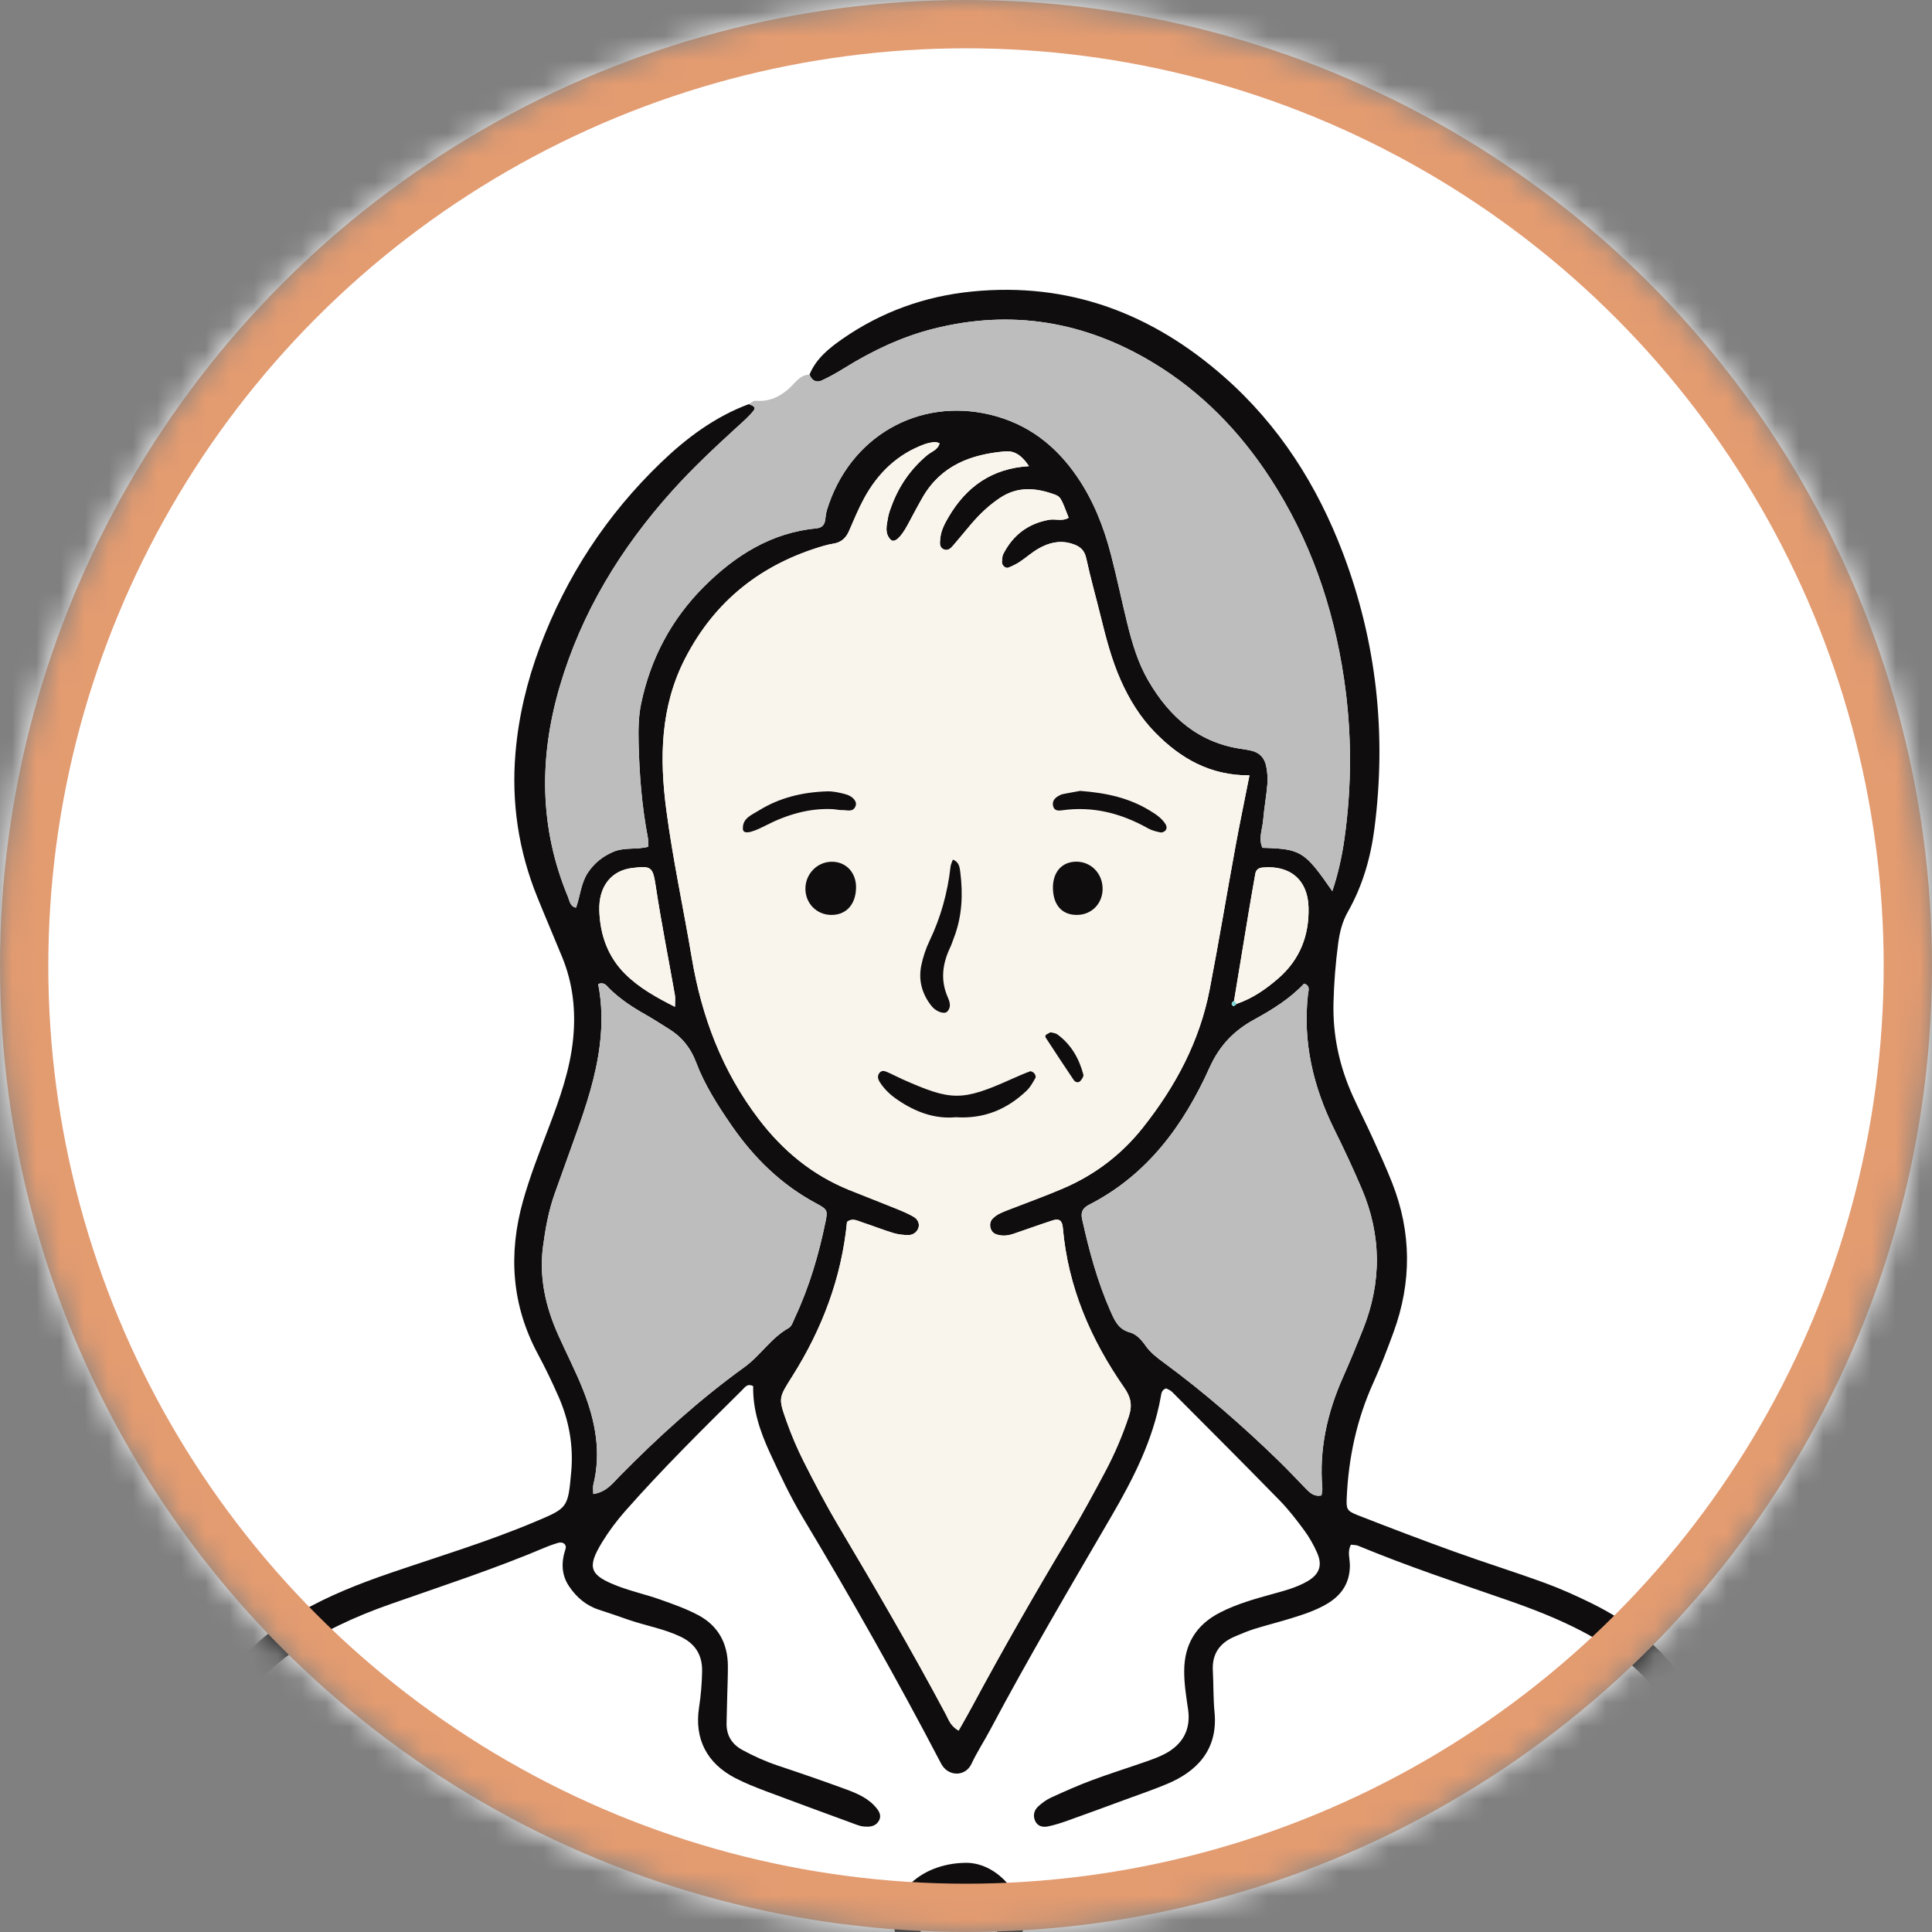 <svg width="80" height="80" viewBox="0 0 80 80" fill="none" xmlns="http://www.w3.org/2000/svg">
<rect x="0" y="0" width="80" height="80" fill="#808080" stroke="none"/>
<mask id="mask0_292_1764" style="mask-type:alpha" maskUnits="userSpaceOnUse" x="0" y="0" width="80" height="80">
<circle cx="40" cy="40" r="40" fill="white"/>
</mask>
<g mask="url(#mask0_292_1764)">
<circle cx="40" cy="43" r="69" fill="white"/>
<g clip-path="url(#clip0_292_1764)">
<path d="M71.125 89.204C71.137 89.41 71.039 89.6 70.846 89.584C70.333 89.539 69.966 89.838 69.565 90.058C67.957 90.942 66.224 91.5 64.462 91.966C61.8 92.67 59.094 93.142 56.366 93.503C51.187 94.188 45.988 94.52 40.765 94.569C39.698 94.578 38.63 94.735 37.565 94.847C35.532 95.061 33.496 95.025 31.463 94.896C29.681 94.782 27.904 94.605 26.136 94.337C21.187 93.588 16.293 92.604 11.568 90.906C10.593 90.555 9.632 90.171 8.72 89.673C8.513 89.559 8.236 89.497 8.231 89.176C8.23 88 8.24 86.825 8.225 85.649C8.189 82.751 8.124 79.853 8.229 76.957C8.283 75.453 8.519 73.972 9.046 72.55C9.656 70.904 10.579 69.49 12.039 68.466C13.307 67.576 14.701 66.935 16.155 66.425C18.311 65.667 20.486 64.961 22.593 64.067C22.757 63.997 22.927 63.941 23.098 63.888C23.31 63.822 23.48 63.948 23.413 64.149C23.234 64.691 23.243 65.211 23.567 65.689C23.874 66.142 24.276 66.489 24.813 66.658C25.22 66.787 25.623 66.932 26.028 67.071C26.736 67.314 27.481 67.441 28.165 67.762C28.784 68.053 29.085 68.524 29.072 69.206C29.063 69.707 29.023 70.201 28.946 70.699C28.746 72.005 29.27 73.014 30.442 73.623C30.852 73.836 31.287 74.007 31.721 74.17C32.89 74.611 34.064 75.038 35.237 75.47C35.371 75.519 35.504 75.575 35.642 75.609C35.744 75.635 35.854 75.639 35.961 75.635C36.149 75.628 36.307 75.555 36.399 75.379C36.498 75.193 36.42 75.03 36.308 74.886C35.986 74.474 35.52 74.272 35.052 74.099C34.114 73.753 33.168 73.427 32.22 73.112C31.709 72.941 31.222 72.721 30.75 72.466C30.3 72.223 30.07 71.85 30.085 71.332C30.096 70.975 30.104 70.617 30.112 70.26C30.122 69.831 30.142 69.402 30.139 68.972C30.133 68.035 29.728 67.307 28.9 66.87C28.398 66.606 27.855 66.415 27.318 66.226C26.746 66.024 26.148 65.894 25.584 65.677C24.407 65.225 24.293 64.906 24.931 63.86C25.208 63.405 25.533 62.971 25.886 62.571C27.424 60.828 29.076 59.192 30.729 57.559C30.845 57.445 30.948 57.267 31.188 57.398C31.165 58.374 31.479 59.288 31.884 60.166C32.303 61.075 32.732 61.986 33.245 62.843C35.25 66.184 37.167 69.573 38.969 73.026C39.254 73.572 39.974 73.578 40.227 73.035C40.452 72.551 40.749 72.1 41.001 71.627C42.592 68.626 44.322 65.704 46.029 62.77C46.929 61.222 47.742 59.63 48.065 57.84C48.088 57.708 48.092 57.556 48.286 57.487C48.357 57.528 48.462 57.563 48.532 57.633C50.022 59.128 51.514 60.619 52.988 62.129C53.361 62.511 53.691 62.939 54.008 63.371C54.218 63.657 54.398 63.973 54.54 64.298C54.767 64.817 54.633 65.186 54.139 65.475C53.704 65.729 53.219 65.859 52.736 65.991C51.978 66.2 51.222 66.409 50.517 66.771C49.532 67.276 49.041 68.075 49.035 69.185C49.032 69.725 49.119 70.25 49.196 70.781C49.319 71.622 48.966 72.244 48.217 72.632C47.965 72.762 47.693 72.858 47.424 72.952C46.682 73.212 45.931 73.445 45.196 73.72C44.628 73.932 44.072 74.18 43.521 74.433C43.331 74.52 43.152 74.652 42.996 74.794C42.828 74.946 42.763 75.156 42.853 75.379C42.951 75.62 43.17 75.67 43.387 75.627C43.665 75.573 43.938 75.483 44.206 75.387C45.013 75.1 45.817 74.803 46.622 74.508C47.192 74.298 47.767 74.101 48.327 73.867C49.506 73.373 50.446 72.496 50.291 70.893C50.236 70.324 50.252 69.749 50.22 69.178C50.182 68.476 50.511 68.022 51.138 67.76C51.402 67.65 51.665 67.535 51.937 67.45C52.448 67.291 52.969 67.162 53.48 67.004C53.992 66.845 54.502 66.677 54.966 66.399C55.563 66.041 55.894 65.534 55.895 64.819C55.896 64.539 55.782 64.251 55.939 63.961C56.038 63.975 56.15 63.968 56.242 64.006C58.256 64.842 60.323 65.53 62.382 66.244C63.459 66.617 64.529 67.031 65.544 67.565C68.059 68.891 69.694 70.905 70.322 73.697C70.692 75.339 70.901 77.001 70.895 78.688C70.89 80.297 70.953 81.91 70.867 83.516C70.793 84.873 70.748 86.228 70.712 87.585C70.697 88.177 70.791 88.713 71.124 89.203L71.125 89.204ZM63.369 83.17C63.369 82.742 63.369 82.315 63.369 81.888C63.37 81.525 63.29 81.178 63.109 80.866C63.063 80.786 62.939 80.705 62.853 80.707C62.766 80.709 62.636 80.795 62.603 80.876C62.496 81.137 62.388 81.407 62.347 81.684C62.255 82.316 62.172 82.953 62.138 83.591C62.045 85.298 61.817 86.985 61.507 88.665C61.425 89.117 61.368 89.584 61.474 90.044C61.516 90.227 61.646 90.356 61.827 90.409C62.013 90.464 62.18 90.402 62.314 90.27C62.579 90.009 62.679 89.671 62.744 89.315C63.117 87.283 63.305 85.233 63.369 83.17V83.17ZM15.963 83.65C15.918 85.264 16.092 86.859 16.357 88.45C16.427 88.873 16.471 89.298 16.606 89.709C16.674 89.918 16.774 90.104 16.937 90.25C17.073 90.371 17.228 90.463 17.421 90.421C17.657 90.37 17.794 90.203 17.842 89.984C17.912 89.665 17.854 89.349 17.792 89.028C17.417 87.099 17.193 85.147 17.048 83.188C17.001 82.543 16.912 81.909 16.809 81.275C16.743 80.865 16.526 80.619 16.325 80.689C16.043 80.787 15.972 81.035 15.967 81.289C15.955 82.076 15.963 82.863 15.963 83.65H15.963Z" fill="white"/>
<path d="M71.124 89.204C70.791 88.715 70.697 88.18 70.713 87.587C70.749 86.23 70.793 84.874 70.867 83.518C70.954 81.912 70.891 80.299 70.896 78.689C70.901 77.003 70.692 75.34 70.323 73.699C69.694 70.906 68.059 68.892 65.544 67.567C64.529 67.032 63.46 66.619 62.382 66.245C60.323 65.532 58.257 64.844 56.242 64.008C56.15 63.969 56.039 63.977 55.939 63.963C55.782 64.252 55.896 64.541 55.896 64.82C55.894 65.535 55.563 66.043 54.966 66.401C54.502 66.679 53.992 66.847 53.48 67.005C52.969 67.164 52.448 67.293 51.937 67.452C51.665 67.536 51.403 67.651 51.139 67.761C50.511 68.024 50.182 68.478 50.221 69.179C50.252 69.75 50.236 70.326 50.291 70.894C50.446 72.498 49.507 73.374 48.328 73.868C47.768 74.103 47.192 74.3 46.622 74.509C45.818 74.805 45.014 75.101 44.206 75.389C43.938 75.484 43.665 75.574 43.387 75.629C43.17 75.671 42.951 75.621 42.854 75.38C42.763 75.157 42.829 74.948 42.996 74.795C43.152 74.653 43.331 74.522 43.522 74.434C44.073 74.182 44.628 73.934 45.196 73.722C45.931 73.447 46.682 73.213 47.424 72.954C47.693 72.86 47.965 72.764 48.218 72.633C48.966 72.246 49.319 71.624 49.196 70.783C49.118 70.252 49.032 69.726 49.035 69.186C49.042 68.076 49.532 67.278 50.518 66.772C51.222 66.411 51.979 66.201 52.736 65.993C53.218 65.86 53.704 65.73 54.14 65.476C54.634 65.188 54.768 64.819 54.54 64.3C54.398 63.975 54.218 63.658 54.008 63.372C53.691 62.941 53.361 62.512 52.988 62.13C51.514 60.621 50.022 59.129 48.533 57.635C48.463 57.564 48.357 57.529 48.287 57.489C48.092 57.557 48.089 57.71 48.065 57.841C47.742 59.632 46.929 61.225 46.029 62.771C44.322 65.706 42.593 68.627 41.001 71.629C40.75 72.102 40.452 72.552 40.227 73.037C39.975 73.579 39.254 73.574 38.97 73.028C37.167 69.575 35.25 66.184 33.246 62.844C32.732 61.988 32.304 61.077 31.884 60.168C31.479 59.29 31.165 58.376 31.188 57.399C30.948 57.269 30.845 57.446 30.73 57.56C29.077 59.194 27.424 60.829 25.886 62.573C25.533 62.973 25.209 63.407 24.931 63.862C24.293 64.909 24.407 65.227 25.584 65.678C26.149 65.895 26.747 66.025 27.318 66.227C27.855 66.417 28.398 66.608 28.9 66.872C29.728 67.308 30.133 68.036 30.14 68.974C30.142 69.403 30.122 69.832 30.112 70.261C30.104 70.619 30.096 70.976 30.086 71.334C30.071 71.852 30.3 72.225 30.75 72.468C31.223 72.723 31.708 72.943 32.22 73.113C33.169 73.429 34.114 73.755 35.052 74.1C35.52 74.273 35.986 74.476 36.308 74.888C36.42 75.031 36.498 75.194 36.4 75.381C36.307 75.556 36.149 75.629 35.961 75.637C35.855 75.641 35.745 75.635 35.642 75.611C35.504 75.577 35.371 75.521 35.237 75.472C34.064 75.04 32.89 74.613 31.721 74.172C31.287 74.008 30.852 73.837 30.442 73.624C29.271 73.015 28.746 72.006 28.946 70.701C29.023 70.203 29.063 69.708 29.073 69.208C29.086 68.524 28.784 68.054 28.166 67.764C27.481 67.442 26.737 67.315 26.028 67.072C25.623 66.933 25.221 66.789 24.813 66.659C24.276 66.489 23.874 66.144 23.568 65.691C23.244 65.213 23.234 64.693 23.414 64.15C23.48 63.95 23.31 63.823 23.098 63.889C22.927 63.943 22.757 63.999 22.593 64.069C20.486 64.963 18.311 65.669 16.155 66.427C14.702 66.937 13.308 67.577 12.039 68.467C10.579 69.491 9.656 70.905 9.046 72.552C8.519 73.973 8.283 75.454 8.229 76.958C8.125 79.855 8.189 82.754 8.226 85.651C8.24 86.826 8.23 88.002 8.232 89.177C7.184 88.884 7.168 88.884 7.143 87.828C7.055 84.037 6.868 80.247 7.149 76.456C7.245 75.169 7.425 73.898 7.792 72.658C8.56 70.071 10.101 68.093 12.445 66.745C13.627 66.066 14.888 65.571 16.173 65.131C18.164 64.45 20.181 63.843 22.125 63.025C23.513 62.441 23.517 62.452 23.653 60.949C23.751 59.856 23.561 58.809 23.119 57.811C22.86 57.224 22.581 56.642 22.277 56.077C21.187 54.047 21.04 51.935 21.655 49.736C21.945 48.702 22.337 47.706 22.717 46.704C23.174 45.501 23.608 44.294 23.734 42.995C23.847 41.833 23.722 40.712 23.278 39.631C22.939 38.804 22.587 37.984 22.252 37.156C21.471 35.233 21.169 33.233 21.346 31.167C21.474 29.664 21.823 28.207 22.353 26.793C23.45 23.865 25.12 21.316 27.372 19.151C28.436 18.127 29.607 17.257 31.006 16.734C31.126 16.787 31.335 16.834 31.204 17.002C31.009 17.254 30.759 17.464 30.522 17.681C29.598 18.527 28.682 19.382 27.844 20.314C25.712 22.686 24.081 25.347 23.177 28.427C22.313 31.373 22.329 34.283 23.521 37.146C23.588 37.305 23.604 37.54 23.853 37.585C24.028 37.083 24.056 36.569 24.34 36.139C24.606 35.738 24.957 35.459 25.399 35.27C25.859 35.074 26.373 35.194 26.844 35.061C26.836 34.889 26.844 34.783 26.825 34.682C26.575 33.378 26.472 32.059 26.442 30.735C26.429 30.201 26.438 29.652 26.547 29.133C26.938 27.268 27.801 25.636 29.153 24.288C30.448 22.997 31.939 22.055 33.816 21.876C34.019 21.856 34.137 21.746 34.167 21.543C34.189 21.401 34.199 21.256 34.24 21.12C35.169 18.079 38.035 16.451 41.018 17.175C42.557 17.549 43.713 18.446 44.595 19.732C45.271 20.717 45.703 21.813 46.001 22.961C46.244 23.894 46.439 24.841 46.669 25.778C46.874 26.613 47.115 27.441 47.55 28.188C48.437 29.712 49.663 30.784 51.482 31.022C51.588 31.036 51.693 31.059 51.798 31.081C52.154 31.154 52.363 31.388 52.431 31.729C52.479 31.972 52.499 32.228 52.478 32.474C52.437 32.972 52.344 33.466 52.303 33.965C52.272 34.344 52.099 34.727 52.275 35.106C53.872 35.152 54.018 35.243 55.168 36.901C55.408 36.179 55.568 35.456 55.672 34.717C55.982 32.504 55.977 30.292 55.648 28.084C55.206 25.111 54.241 22.323 52.593 19.795C51.325 17.851 49.738 16.219 47.741 15.015C44.913 13.31 41.891 12.801 38.674 13.607C37.347 13.939 36.123 14.521 34.962 15.241C34.659 15.429 34.347 15.607 34.025 15.755C33.794 15.861 33.613 15.75 33.52 15.512C33.791 14.852 34.321 14.425 34.881 14.035C36.498 12.91 38.297 12.265 40.252 12.071C44.26 11.672 47.704 12.978 50.688 15.605C52.964 17.607 54.545 20.095 55.612 22.912C57.006 26.593 57.416 30.399 56.913 34.301C56.757 35.515 56.421 36.683 55.814 37.752C55.577 38.17 55.474 38.598 55.411 39.065C55.302 39.882 55.237 40.699 55.217 41.523C55.183 42.87 55.461 44.15 56.012 45.373C56.276 45.958 56.57 46.531 56.835 47.115C57.115 47.733 57.398 48.349 57.646 48.98C58.452 51.029 58.46 53.095 57.705 55.16C57.447 55.864 57.18 56.566 56.87 57.249C56.18 58.768 55.838 60.362 55.765 62.021C55.745 62.482 55.762 62.563 56.22 62.741C57.549 63.26 58.882 63.769 60.224 64.252C61.465 64.7 62.726 65.092 63.965 65.545C64.634 65.789 65.287 66.084 65.925 66.399C69.07 67.947 70.881 70.505 71.54 73.915C71.84 75.463 71.949 77.032 71.977 78.608C72.028 81.505 71.977 84.401 71.911 87.297C71.903 87.619 71.864 87.939 71.852 88.26C71.836 88.755 71.566 89.044 71.122 89.203L71.124 89.204ZM51.219 41.563C51.87 41.341 52.424 40.954 52.934 40.511C53.826 39.737 54.219 38.729 54.184 37.56C54.151 36.43 53.414 35.812 52.275 35.923C52.113 35.939 52.01 36.016 51.982 36.173C51.887 36.7 51.796 37.226 51.708 37.754C51.503 38.983 51.302 40.214 51.099 41.444C50.999 41.507 50.953 41.584 51.074 41.662C51.092 41.675 51.169 41.597 51.219 41.562V41.563ZM39.693 71.662C39.878 71.333 40.058 71.025 40.227 70.711C41.512 68.317 42.865 65.961 44.261 63.631C44.794 62.742 45.288 61.83 45.775 60.915C46.16 60.189 46.48 59.433 46.742 58.65C46.892 58.201 46.834 57.865 46.554 57.463C45.165 55.468 44.222 53.29 44.01 50.836C43.984 50.538 43.856 50.445 43.591 50.532C43.048 50.709 42.512 50.904 41.971 51.087C41.73 51.169 41.485 51.196 41.236 51.103C41 51.015 40.92 50.666 41.09 50.477C41.265 50.283 41.499 50.198 41.731 50.107C42.495 49.808 43.269 49.532 44.024 49.209C45.328 48.65 46.431 47.814 47.317 46.7C48.672 44.996 49.676 43.117 50.091 40.965C50.469 38.999 50.797 37.024 51.158 35.055C51.336 34.082 51.539 33.114 51.738 32.105C50.115 32.116 48.873 31.404 47.814 30.314C47.21 29.692 46.762 28.964 46.41 28.172C46.03 27.319 45.797 26.421 45.576 25.518C45.38 24.72 45.154 23.929 44.982 23.126C44.901 22.748 44.69 22.601 44.35 22.503C43.861 22.362 43.425 22.477 43.013 22.71C42.734 22.867 42.492 23.087 42.225 23.265C42.08 23.361 41.919 23.437 41.758 23.503C41.636 23.553 41.473 23.398 41.489 23.259C41.501 23.154 41.496 23.037 41.541 22.946C41.938 22.163 42.563 21.682 43.433 21.524C43.703 21.475 43.993 21.6 44.251 21.437C43.938 20.626 43.919 20.566 43.662 20.473C42.893 20.195 42.141 20.128 41.406 20.617C40.952 20.919 40.569 21.286 40.219 21.694C39.963 21.992 39.718 22.3 39.46 22.597C39.368 22.704 39.251 22.813 39.093 22.752C38.877 22.668 38.921 22.461 38.935 22.297C38.964 21.971 39.117 21.682 39.28 21.404C40.014 20.156 41.068 19.395 42.607 19.301C42.343 18.907 42.053 18.654 41.624 18.69C40.209 18.81 38.972 19.272 38.211 20.581C37.996 20.952 37.799 21.333 37.596 21.71C37.299 22.264 37.034 22.502 36.879 22.344C36.618 22.079 36.72 21.75 36.769 21.442C36.797 21.267 36.862 21.098 36.925 20.931C37.231 20.11 37.715 19.415 38.389 18.85C38.571 18.697 38.839 18.629 38.906 18.354C38.836 18.335 38.767 18.295 38.702 18.303C38.562 18.32 38.418 18.345 38.285 18.393C37.156 18.806 36.35 19.591 35.783 20.629C35.544 21.067 35.355 21.533 35.154 21.991C35.03 22.275 34.835 22.456 34.524 22.508C34.383 22.531 34.243 22.562 34.106 22.602C31.543 23.35 29.61 24.859 28.373 27.258C27.337 29.265 27.308 31.399 27.591 33.543C27.862 35.597 28.303 37.627 28.647 39.671C29.057 42.109 29.906 44.353 31.416 46.335C32.414 47.647 33.633 48.656 35.164 49.275C35.826 49.542 36.492 49.798 37.153 50.066C37.383 50.16 37.614 50.259 37.828 50.382C37.991 50.476 38.09 50.654 38.032 50.838C37.977 51.012 37.815 51.137 37.626 51.139C37.416 51.14 37.198 51.119 36.998 51.058C36.554 50.923 36.123 50.75 35.682 50.606C35.493 50.545 35.298 50.422 35.073 50.596C34.849 52.901 34.049 55.022 32.81 56.984C32.246 57.878 32.224 57.88 32.568 58.848C32.771 59.419 33.008 59.982 33.282 60.522C33.733 61.414 34.198 62.303 34.708 63.163C36.24 65.745 37.753 68.338 39.167 70.988C39.281 71.203 39.35 71.459 39.693 71.66V71.662ZM54.719 61.922C54.732 61.824 54.763 61.719 54.754 61.617C54.618 60.008 54.96 58.492 55.61 57.029C55.9 56.376 56.172 55.715 56.437 55.052C57.217 53.098 57.209 51.144 56.38 49.208C56.03 48.387 55.652 47.577 55.255 46.777C54.378 45.007 53.938 43.158 54.16 41.173C54.177 41.021 54.271 40.815 53.998 40.73C53.41 41.355 52.687 41.804 51.934 42.216C51.103 42.67 50.501 43.284 50.091 44.194C49.015 46.586 47.513 48.65 45.098 49.884C44.836 50.018 44.742 50.186 44.808 50.483C45.095 51.776 45.435 53.05 45.972 54.267C46.147 54.663 46.297 55.039 46.782 55.171C47.058 55.246 47.264 55.479 47.43 55.715C47.64 56.016 47.923 56.227 48.212 56.439C49.885 57.67 51.446 59.033 52.935 60.48C53.32 60.853 53.687 61.245 54.06 61.63C54.237 61.814 54.417 61.986 54.719 61.922V61.922ZM24.565 61.864C25.113 61.782 25.368 61.419 25.663 61.119C27.27 59.488 28.965 57.953 30.82 56.613C31.492 56.128 31.925 55.4 32.656 54.99C32.789 54.916 32.849 54.7 32.925 54.539C33.517 53.272 33.907 51.938 34.187 50.571C34.278 50.12 34.256 50.073 33.799 49.829C32.349 49.054 31.215 47.941 30.289 46.597C29.72 45.772 29.178 44.928 28.825 43.99C28.599 43.391 28.24 42.944 27.71 42.613C27.377 42.406 27.048 42.191 26.707 41.998C26.176 41.698 25.673 41.365 25.236 40.936C25.122 40.824 25.03 40.646 24.769 40.747C24.934 41.583 24.941 42.43 24.834 43.29C24.673 44.578 24.272 45.793 23.838 47.002C23.548 47.808 23.258 48.614 22.971 49.42C22.718 50.13 22.584 50.868 22.486 51.612C22.317 52.889 22.59 54.098 23.107 55.26C23.455 56.042 23.852 56.804 24.164 57.6C24.652 58.848 24.902 60.136 24.569 61.478C24.545 61.577 24.566 61.687 24.566 61.863L24.565 61.864ZM27.949 41.69C27.949 41.481 27.97 41.337 27.945 41.2C27.679 39.686 27.376 38.178 27.148 36.659C27.031 35.883 26.952 35.849 26.174 35.943C25.301 36.049 24.783 36.718 24.816 37.71C24.849 38.704 25.163 39.611 25.885 40.328C26.471 40.91 27.181 41.303 27.949 41.691V41.69Z" fill="#0F0D0D"/>
<path d="M33.522 15.512C33.615 15.75 33.795 15.861 34.027 15.755C34.35 15.607 34.662 15.428 34.964 15.241C36.124 14.52 37.349 13.939 38.676 13.606C41.893 12.801 44.916 13.309 47.743 15.015C49.739 16.219 51.327 17.851 52.594 19.795C54.243 22.322 55.208 25.11 55.65 28.084C55.979 30.291 55.984 32.504 55.674 34.717C55.57 35.456 55.41 36.18 55.17 36.901C54.02 35.243 53.874 35.152 52.277 35.105C52.101 34.727 52.274 34.343 52.305 33.965C52.347 33.466 52.439 32.972 52.48 32.474C52.5 32.228 52.481 31.971 52.433 31.729C52.365 31.389 52.156 31.154 51.8 31.081C51.694 31.059 51.59 31.035 51.484 31.022C49.664 30.784 48.438 29.712 47.552 28.187C47.117 27.44 46.876 26.612 46.671 25.778C46.442 24.84 46.246 23.894 46.003 22.96C45.705 21.813 45.272 20.717 44.597 19.731C43.715 18.446 42.559 17.549 41.02 17.175C38.037 16.45 35.171 18.078 34.242 21.12C34.201 21.255 34.191 21.401 34.169 21.542C34.138 21.746 34.02 21.856 33.818 21.876C31.94 22.055 30.449 22.997 29.155 24.288C27.804 25.636 26.939 27.268 26.549 29.133C26.44 29.652 26.432 30.201 26.444 30.735C26.473 32.058 26.576 33.377 26.827 34.682C26.846 34.783 26.838 34.889 26.846 35.061C26.375 35.193 25.861 35.074 25.401 35.27C24.959 35.459 24.608 35.737 24.342 36.139C24.057 36.569 24.03 37.082 23.855 37.585C23.605 37.54 23.59 37.305 23.523 37.146C22.331 34.284 22.315 31.373 23.179 28.427C24.083 25.347 25.714 22.685 27.846 20.314C28.683 19.381 29.599 18.526 30.524 17.681C30.761 17.464 31.011 17.254 31.206 17.002C31.337 16.833 31.128 16.787 31.008 16.734C31.096 16.685 31.189 16.587 31.272 16.594C31.961 16.656 32.466 16.332 32.906 15.852C33.072 15.671 33.255 15.513 33.523 15.513L33.522 15.512Z" fill="#BDBDBD"/>
<path d="M39.693 71.662C39.35 71.46 39.281 71.204 39.166 70.989C37.753 68.339 36.24 65.747 34.708 63.164C34.197 62.304 33.733 61.416 33.282 60.523C33.008 59.983 32.77 59.42 32.567 58.849C32.223 57.882 32.245 57.879 32.81 56.985C34.048 55.023 34.849 52.902 35.072 50.597C35.298 50.424 35.493 50.546 35.682 50.608C36.122 50.752 36.554 50.924 36.998 51.059C37.197 51.12 37.416 51.141 37.626 51.14C37.815 51.139 37.976 51.013 38.032 50.839C38.09 50.655 37.991 50.478 37.828 50.384C37.614 50.26 37.383 50.161 37.153 50.068C36.491 49.799 35.825 49.544 35.164 49.276C33.632 48.656 32.414 47.648 31.415 46.336C29.905 44.354 29.057 42.11 28.647 39.673C28.303 37.628 27.861 35.597 27.591 33.544C27.308 31.401 27.337 29.267 28.373 27.259C29.61 24.86 31.544 23.351 34.105 22.603C34.242 22.563 34.383 22.532 34.524 22.509C34.836 22.457 35.03 22.276 35.154 21.992C35.355 21.534 35.544 21.068 35.783 20.63C36.35 19.592 37.156 18.808 38.285 18.395C38.418 18.346 38.561 18.321 38.702 18.304C38.766 18.297 38.836 18.336 38.906 18.355C38.839 18.631 38.57 18.699 38.389 18.851C37.715 19.416 37.231 20.111 36.924 20.933C36.862 21.099 36.797 21.268 36.769 21.443C36.72 21.75 36.618 22.08 36.879 22.345C37.033 22.503 37.299 22.265 37.596 21.712C37.798 21.334 37.996 20.953 38.211 20.583C38.971 19.274 40.209 18.811 41.624 18.691C42.053 18.655 42.343 18.909 42.607 19.303C41.067 19.397 40.013 20.157 39.28 21.405C39.116 21.683 38.964 21.971 38.935 22.298C38.92 22.462 38.876 22.669 39.093 22.753C39.251 22.815 39.367 22.705 39.46 22.598C39.718 22.302 39.963 21.994 40.219 21.695C40.569 21.287 40.952 20.921 41.406 20.619C42.141 20.129 42.893 20.197 43.662 20.475C43.919 20.567 43.938 20.627 44.251 21.439C43.992 21.601 43.703 21.476 43.433 21.525C42.563 21.683 41.937 22.165 41.541 22.947C41.495 23.037 41.501 23.155 41.489 23.261C41.472 23.399 41.635 23.555 41.757 23.505C41.919 23.438 42.08 23.362 42.225 23.266C42.492 23.088 42.734 22.868 43.012 22.711C43.425 22.478 43.861 22.363 44.349 22.504C44.691 22.602 44.901 22.75 44.981 23.127C45.153 23.93 45.381 24.721 45.576 25.519C45.798 26.422 46.03 27.32 46.41 28.174C46.762 28.965 47.21 29.693 47.814 30.315C48.873 31.404 50.115 32.117 51.738 32.107C51.539 33.115 51.336 34.084 51.158 35.056C50.797 37.025 50.469 39.001 50.091 40.966C49.676 43.119 48.671 44.997 47.317 46.701C46.431 47.816 45.328 48.651 44.023 49.21C43.27 49.534 42.496 49.809 41.731 50.108C41.5 50.199 41.265 50.284 41.09 50.478C40.919 50.668 40.999 51.016 41.236 51.104C41.484 51.197 41.729 51.17 41.971 51.088C42.511 50.905 43.048 50.709 43.591 50.533C43.856 50.447 43.984 50.539 44.01 50.837C44.222 53.291 45.165 55.469 46.554 57.464C46.834 57.866 46.891 58.201 46.741 58.651C46.48 59.434 46.16 60.19 45.774 60.916C45.288 61.831 44.794 62.743 44.261 63.632C42.864 65.963 41.512 68.318 40.227 70.712C40.059 71.026 39.879 71.334 39.693 71.663V71.662ZM39.575 46.262C40.747 46.338 41.708 45.933 42.519 45.155C42.669 45.012 42.772 44.815 42.878 44.631C42.902 44.59 42.867 44.49 42.828 44.444C42.788 44.398 42.695 44.346 42.65 44.362C42.385 44.461 42.125 44.576 41.867 44.691C39.835 45.601 39.4 45.591 37.393 44.7C37.165 44.599 36.944 44.48 36.715 44.382C36.619 44.341 36.504 44.32 36.422 44.421C36.315 44.551 36.353 44.682 36.432 44.81C36.627 45.118 36.892 45.357 37.19 45.557C37.92 46.048 38.711 46.343 39.576 46.262H39.575ZM39.454 35.594C39.421 35.694 39.37 35.791 39.358 35.894C39.237 36.963 38.956 37.983 38.49 38.956C38.338 39.274 38.221 39.618 38.15 39.963C38.018 40.588 38.176 41.162 38.577 41.662C38.761 41.892 39.104 42.013 39.223 41.887C39.395 41.705 39.331 41.494 39.244 41.294C38.934 40.59 39.023 39.908 39.343 39.234C39.404 39.106 39.446 38.969 39.497 38.837C39.84 37.951 39.879 37.035 39.762 36.105C39.736 35.894 39.703 35.686 39.454 35.594ZM44.731 32.749C44.58 32.777 44.3 32.825 44.022 32.88C43.954 32.894 43.886 32.925 43.825 32.961C43.659 33.059 43.554 33.197 43.615 33.399C43.668 33.573 43.828 33.575 43.964 33.555C45.255 33.366 46.437 33.678 47.557 34.309C47.707 34.393 47.886 34.432 48.056 34.469C48.114 34.483 48.205 34.445 48.25 34.4C48.333 34.316 48.316 34.205 48.255 34.113C48.094 33.866 47.854 33.709 47.61 33.562C46.768 33.048 45.837 32.833 44.733 32.749H44.731ZM34.414 37.885C35.028 37.894 35.426 37.468 35.448 36.781C35.468 36.136 35.031 35.669 34.419 35.683C33.832 35.697 33.355 36.191 33.351 36.79C33.346 37.4 33.809 37.877 34.414 37.885ZM34.515 33.506C34.659 33.522 34.766 33.547 34.871 33.542C35.068 33.534 35.313 33.652 35.425 33.382C35.504 33.192 35.314 32.963 34.99 32.88C34.751 32.819 34.5 32.761 34.255 32.768C33.243 32.799 32.277 33.025 31.41 33.568C31.125 33.746 30.74 33.876 30.76 34.32C30.769 34.541 31.057 34.516 31.68 34.194C32.583 33.726 33.527 33.451 34.515 33.505V33.506ZM45.656 36.764C45.638 36.152 45.172 35.684 44.578 35.68C43.965 35.676 43.581 36.119 43.601 36.805C43.621 37.506 44.003 37.905 44.632 37.884C45.235 37.863 45.675 37.382 45.657 36.764H45.656ZM43.502 42.745C43.423 42.788 43.358 42.814 43.306 42.856C43.287 42.872 43.279 42.934 43.295 42.958C43.68 43.549 44.066 44.141 44.463 44.725C44.518 44.806 44.646 44.859 44.735 44.761C44.799 44.691 44.879 44.571 44.859 44.498C44.682 43.829 44.353 43.249 43.784 42.833C43.705 42.776 43.588 42.771 43.502 42.746V42.745Z" fill="#F9F4EC"/>
<path d="M54.721 61.922C54.419 61.986 54.239 61.815 54.061 61.631C53.688 61.246 53.321 60.854 52.937 60.48C51.447 59.034 49.886 57.67 48.213 56.44C47.924 56.227 47.641 56.016 47.431 55.716C47.266 55.48 47.059 55.247 46.783 55.171C46.299 55.039 46.148 54.664 45.973 54.268C45.437 53.051 45.096 51.777 44.81 50.484C44.743 50.187 44.837 50.019 45.1 49.884C47.514 48.65 49.017 46.585 50.092 44.195C50.502 43.285 51.105 42.671 51.935 42.217C52.688 41.805 53.412 41.356 53.999 40.731C54.272 40.816 54.178 41.022 54.161 41.174C53.939 43.158 54.379 45.007 55.257 46.778C55.653 47.578 56.031 48.388 56.382 49.209C57.21 51.145 57.218 53.098 56.438 55.053C56.174 55.716 55.901 56.377 55.611 57.029C54.961 58.492 54.619 60.009 54.755 61.618C54.763 61.72 54.732 61.825 54.721 61.923V61.922Z" fill="#BDBDBD"/>
<path d="M24.565 61.864C24.565 61.687 24.544 61.577 24.569 61.479C24.901 60.137 24.651 58.849 24.163 57.601C23.852 56.805 23.454 56.043 23.106 55.261C22.589 54.1 22.317 52.89 22.485 51.613C22.584 50.87 22.717 50.131 22.97 49.421C23.257 48.615 23.548 47.809 23.837 47.004C24.271 45.794 24.673 44.579 24.834 43.291C24.941 42.432 24.933 41.584 24.768 40.748C25.029 40.648 25.121 40.826 25.235 40.938C25.673 41.365 26.176 41.7 26.706 42C27.047 42.193 27.376 42.407 27.709 42.614C28.238 42.945 28.598 43.392 28.824 43.991C29.178 44.929 29.72 45.773 30.288 46.599C31.215 47.944 32.348 49.056 33.798 49.831C34.256 50.075 34.278 50.122 34.186 50.572C33.907 51.94 33.517 53.273 32.924 54.541C32.849 54.7 32.788 54.917 32.655 54.992C31.925 55.401 31.491 56.13 30.82 56.614C28.964 57.954 27.269 59.489 25.663 61.12C25.367 61.42 25.112 61.783 24.564 61.865L24.565 61.864Z" fill="#BDBDBD"/>
<path d="M27.949 41.69C27.182 41.303 26.471 40.91 25.885 40.328C25.163 39.609 24.849 38.703 24.816 37.71C24.783 36.717 25.302 36.048 26.174 35.942C26.952 35.848 27.031 35.881 27.148 36.658C27.376 38.178 27.68 39.686 27.946 41.2C27.97 41.336 27.949 41.48 27.949 41.689V41.69Z" fill="#F9F4EC"/>
<path d="M51.098 41.444C51.301 40.214 51.502 38.984 51.707 37.755C51.795 37.227 51.887 36.7 51.981 36.174C52.009 36.016 52.112 35.94 52.274 35.924C53.412 35.813 54.149 36.43 54.183 37.561C54.218 38.73 53.824 39.738 52.933 40.511C52.423 40.954 51.868 41.341 51.218 41.563C51.178 41.524 51.138 41.484 51.098 41.444V41.444Z" fill="#F9F4EC"/>
<path d="M51.217 41.562C51.168 41.599 51.091 41.675 51.072 41.663C50.951 41.585 50.998 41.507 51.097 41.444C51.136 41.483 51.177 41.522 51.217 41.562L51.217 41.562Z" fill="#80D8D8"/>
<path d="M39.575 46.262C38.71 46.343 37.919 46.049 37.189 45.557C36.891 45.357 36.626 45.118 36.432 44.81C36.352 44.683 36.314 44.552 36.421 44.421C36.504 44.32 36.618 44.34 36.714 44.382C36.944 44.48 37.164 44.599 37.392 44.7C39.398 45.591 39.834 45.601 41.866 44.691C42.125 44.576 42.384 44.461 42.65 44.362C42.694 44.346 42.788 44.397 42.827 44.444C42.866 44.49 42.902 44.59 42.877 44.631C42.771 44.815 42.668 45.011 42.518 45.155C41.707 45.933 40.746 46.339 39.575 46.262H39.575Z" fill="#0F0D0D"/>
<path d="M39.455 35.594C39.704 35.686 39.737 35.894 39.763 36.105C39.88 37.035 39.84 37.951 39.498 38.837C39.447 38.969 39.405 39.106 39.344 39.234C39.023 39.908 38.935 40.59 39.245 41.294C39.332 41.494 39.396 41.705 39.224 41.887C39.104 42.013 38.761 41.892 38.577 41.662C38.177 41.162 38.02 40.588 38.151 39.963C38.223 39.618 38.339 39.274 38.491 38.956C38.956 37.983 39.238 36.963 39.359 35.894C39.371 35.791 39.422 35.694 39.455 35.594Z" fill="#0F0D0D"/>
<path d="M44.731 32.749C45.836 32.833 46.766 33.048 47.608 33.562C47.852 33.71 48.093 33.866 48.253 34.113C48.314 34.205 48.331 34.317 48.248 34.4C48.203 34.444 48.112 34.482 48.054 34.469C47.884 34.431 47.705 34.393 47.555 34.309C46.435 33.679 45.253 33.367 43.962 33.555C43.826 33.575 43.666 33.573 43.613 33.399C43.552 33.197 43.657 33.059 43.823 32.961C43.884 32.925 43.952 32.894 44.02 32.88C44.298 32.824 44.577 32.777 44.729 32.749H44.731Z" fill="#0F0D0D"/>
<path d="M34.413 37.885C33.808 37.877 33.345 37.4 33.35 36.79C33.354 36.191 33.83 35.697 34.418 35.683C35.03 35.668 35.468 36.136 35.447 36.781C35.426 37.468 35.027 37.894 34.413 37.885Z" fill="#0F0D0D"/>
<path d="M34.516 33.506C33.528 33.451 32.585 33.727 31.681 34.194C31.058 34.517 30.77 34.541 30.761 34.321C30.741 33.877 31.126 33.747 31.411 33.568C32.278 33.026 33.245 32.799 34.256 32.768C34.5 32.761 34.751 32.819 34.991 32.881C35.315 32.963 35.505 33.192 35.426 33.382C35.313 33.653 35.069 33.534 34.872 33.543C34.767 33.547 34.66 33.522 34.516 33.507V33.506Z" fill="#0F0D0D"/>
<path d="M45.657 36.764C45.675 37.382 45.235 37.863 44.632 37.884C44.002 37.905 43.621 37.506 43.6 36.805C43.58 36.119 43.966 35.676 44.578 35.68C45.172 35.684 45.638 36.153 45.656 36.764H45.657Z" fill="#0F0D0D"/>
<path d="M43.502 42.745C43.587 42.77 43.705 42.775 43.784 42.833C44.353 43.249 44.682 43.828 44.86 44.497C44.879 44.57 44.8 44.691 44.735 44.761C44.645 44.858 44.518 44.805 44.463 44.724C44.066 44.14 43.681 43.548 43.295 42.957C43.28 42.934 43.288 42.871 43.307 42.855C43.359 42.813 43.424 42.787 43.502 42.744V42.745Z" fill="#0F0D0D"/>
<path d="M40.002 77.653C40.962 77.645 41.895 78.702 41.849 79.746C41.803 80.78 40.846 81.671 39.785 81.668C38.669 81.664 37.579 80.683 37.531 79.638C37.481 78.539 38.567 77.666 40.001 77.654L40.002 77.653Z" fill="white"/>
<path d="M39.791 82.186H39.784C38.395 82.182 37.074 80.978 37.014 79.661C36.988 79.082 37.205 78.517 37.625 78.073C38.182 77.484 39.046 77.143 39.997 77.135C40.002 77.135 40.007 77.135 40.012 77.135C40.575 77.135 41.155 77.402 41.607 77.871C42.111 78.394 42.395 79.104 42.366 79.768C42.309 81.08 41.13 82.186 39.791 82.186ZM40.006 78.172C39.335 78.178 38.741 78.402 38.377 78.786C38.218 78.955 38.032 79.235 38.049 79.614C38.084 80.386 38.945 81.146 39.787 81.149H39.791C40.579 81.149 41.298 80.484 41.331 79.724C41.348 79.338 41.173 78.914 40.861 78.592C40.603 78.325 40.295 78.172 40.012 78.172H40.005L40.006 78.172Z" fill="#0F0D0D"/>
</g>
<circle cx="40" cy="40" r="39" stroke="#E39B70" stroke-width="2"/>
</g>
<defs>
<clipPath id="clip0_292_1764">
<rect width="65" height="83" fill="white" transform="translate(7 12)"/>
</clipPath>
</defs>
</svg>
